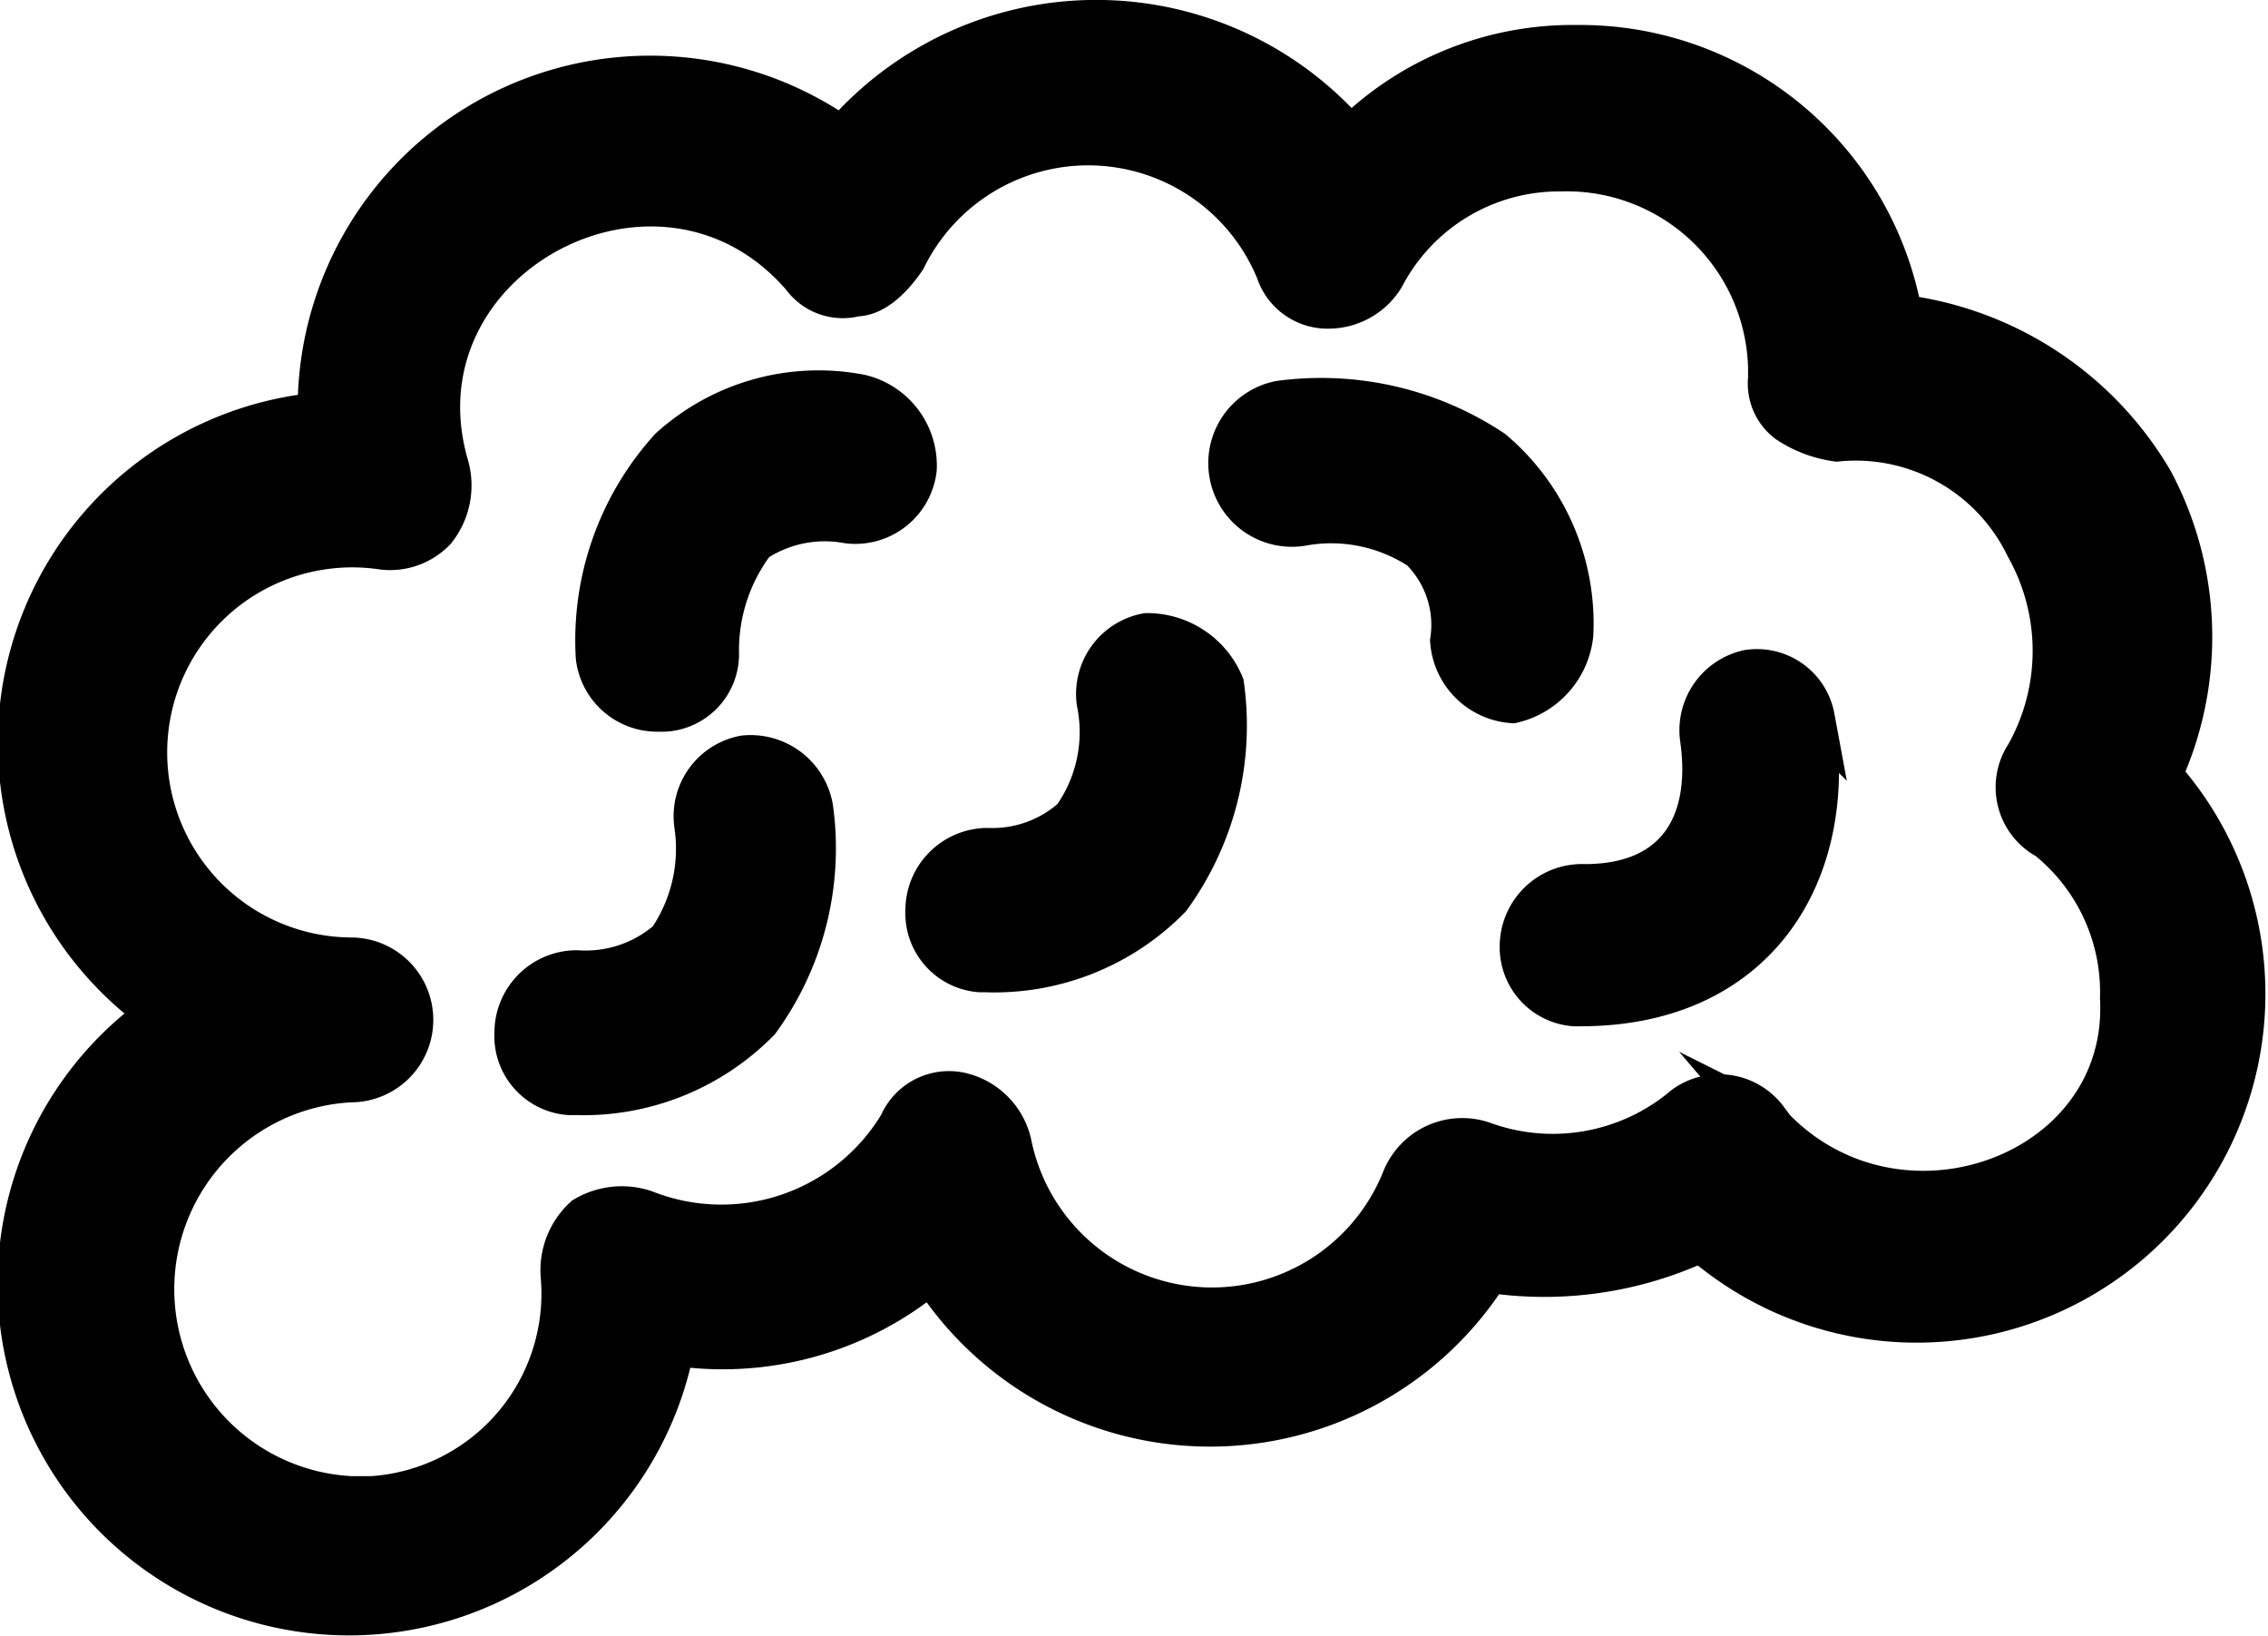 <?xml version="1.0" encoding="UTF-8"?> <svg xmlns="http://www.w3.org/2000/svg" viewBox="0 0 42.66 30.76"> <defs> <style>.cls-1{stroke:#000;stroke-miterlimit:10;stroke-width:0.8px;}</style> </defs> <title>Финансовая независимость 2</title> <g id="Layer_2" data-name="Layer 2"> <g id="Layer_1-2" data-name="Layer 1"> <path class="cls-1" d="M40.48,9.05a6.39,6.39,0,0,0-4.72-3.11A6.13,6.13,0,0,0,29.66.87,5.91,5.91,0,0,0,25.4,2.6a6.29,6.29,0,0,0-9.56,0A6.23,6.23,0,0,0,6,7.78,6.22,6.22,0,0,0,3,19.06a6.21,6.21,0,1,0,9.67,6.22,6.07,6.07,0,0,0,4.85-1.37,6.19,6.19,0,0,0,10.48,0,6.94,6.94,0,0,0,4-.58,6.16,6.16,0,0,0,8.64-8.75A6.22,6.22,0,0,0,40.48,9.05Zm-7.25,12a1.11,1.11,0,0,0-1.55-.23l-.11.09a3.84,3.84,0,0,1-3.68.58,1.2,1.2,0,0,0-1.5.69A3.87,3.87,0,0,1,19,21.49a1.25,1.25,0,0,0-.92-.92,1,1,0,0,0-1.15.58,3.92,3.92,0,0,1-4.8,1.63A1.36,1.36,0,0,0,11,22.9,1.34,1.34,0,0,0,10.57,24,3.84,3.84,0,0,1,7,28.16h-.4a3.92,3.92,0,0,1,0-7.83,1.15,1.15,0,0,0,0-2.3,3.88,3.88,0,1,1,.58-7.72,1.16,1.16,0,0,0,1-.35,1.34,1.34,0,0,0,.24-1.19c-1.15-3.92,4-6.68,6.68-3.57a.93.93,0,0,0,1,.35c.35,0,.69-.35.92-.69a3.84,3.84,0,0,1,7,.23,1,1,0,0,0,1,.69,1.21,1.21,0,0,0,1-.58,3.73,3.73,0,0,1,3.34-2,3.81,3.81,0,0,1,3.92,3.7q0,.11,0,.22a.9.9,0,0,0,.35.81,2.2,2.2,0,0,0,.92.35,3.57,3.57,0,0,1,3.57,2,4,4,0,0,1,0,3.92,1.09,1.09,0,0,0,.3,1.51l.1.06a3.71,3.71,0,0,1,1.38,3c.18,3.4-4.38,5-6.73,2.25Z"></path> <path class="cls-1" d="M16.18,7.44a4.15,4.15,0,0,0-3.57,1,5.36,5.36,0,0,0-1.38,3.92,1.14,1.14,0,0,0,1.15,1h.12a1.06,1.06,0,0,0,1-1.11v0a3.39,3.39,0,0,1,.69-2.07,2.39,2.39,0,0,1,1.76-.36,1.14,1.14,0,0,0,1.27-1h0A1.35,1.35,0,0,0,16.18,7.44Z"></path> <path class="cls-1" d="M29.57,11.93a4.25,4.25,0,0,0-1.5-3.45,5.82,5.82,0,0,0-4-.92,1.17,1.17,0,1,0,.46,2.3,3.06,3.06,0,0,1,2.19.46,2,2,0,0,1,.58,1.73,1.24,1.24,0,0,0,1.15,1.15h0A1.46,1.46,0,0,0,29.57,11.93Z"></path> <path class="cls-1" d="M21.57,11.93a1.14,1.14,0,0,0-.92,1.27,2.8,2.8,0,0,1-.46,2.19,2.28,2.28,0,0,1-1.61.58h0a1.15,1.15,0,0,0-1.15,1.15h0a1.09,1.09,0,0,0,1,1.14h.1A4.62,4.62,0,0,0,22,16.88a5.5,5.5,0,0,0,1-4A1.54,1.54,0,0,0,21.57,11.93Z"></path> <path class="cls-1" d="M14,14.23a1.14,1.14,0,0,0-.92,1.27,3.06,3.06,0,0,1-.5,2.19,2.38,2.38,0,0,1-1.73.58h0a1.15,1.15,0,0,0-1.15,1.15h0a1.09,1.09,0,0,0,1,1.15h.12a4.62,4.62,0,0,0,3.45-1.38,5.5,5.5,0,0,0,1-4A1.17,1.17,0,0,0,14,14.23Z"></path> <path class="cls-1" d="M32.88,12.62A1.14,1.14,0,0,0,32,13.89c.23,1.61-.46,2.76-2.19,2.76h0a1.15,1.15,0,0,0-1.2,1.1v0a1.09,1.09,0,0,0,1,1.15h.12c3.34,0,4.84-2.53,4.38-5.41A1.08,1.08,0,0,0,32.88,12.62Z"></path> </g> </g> </svg> 